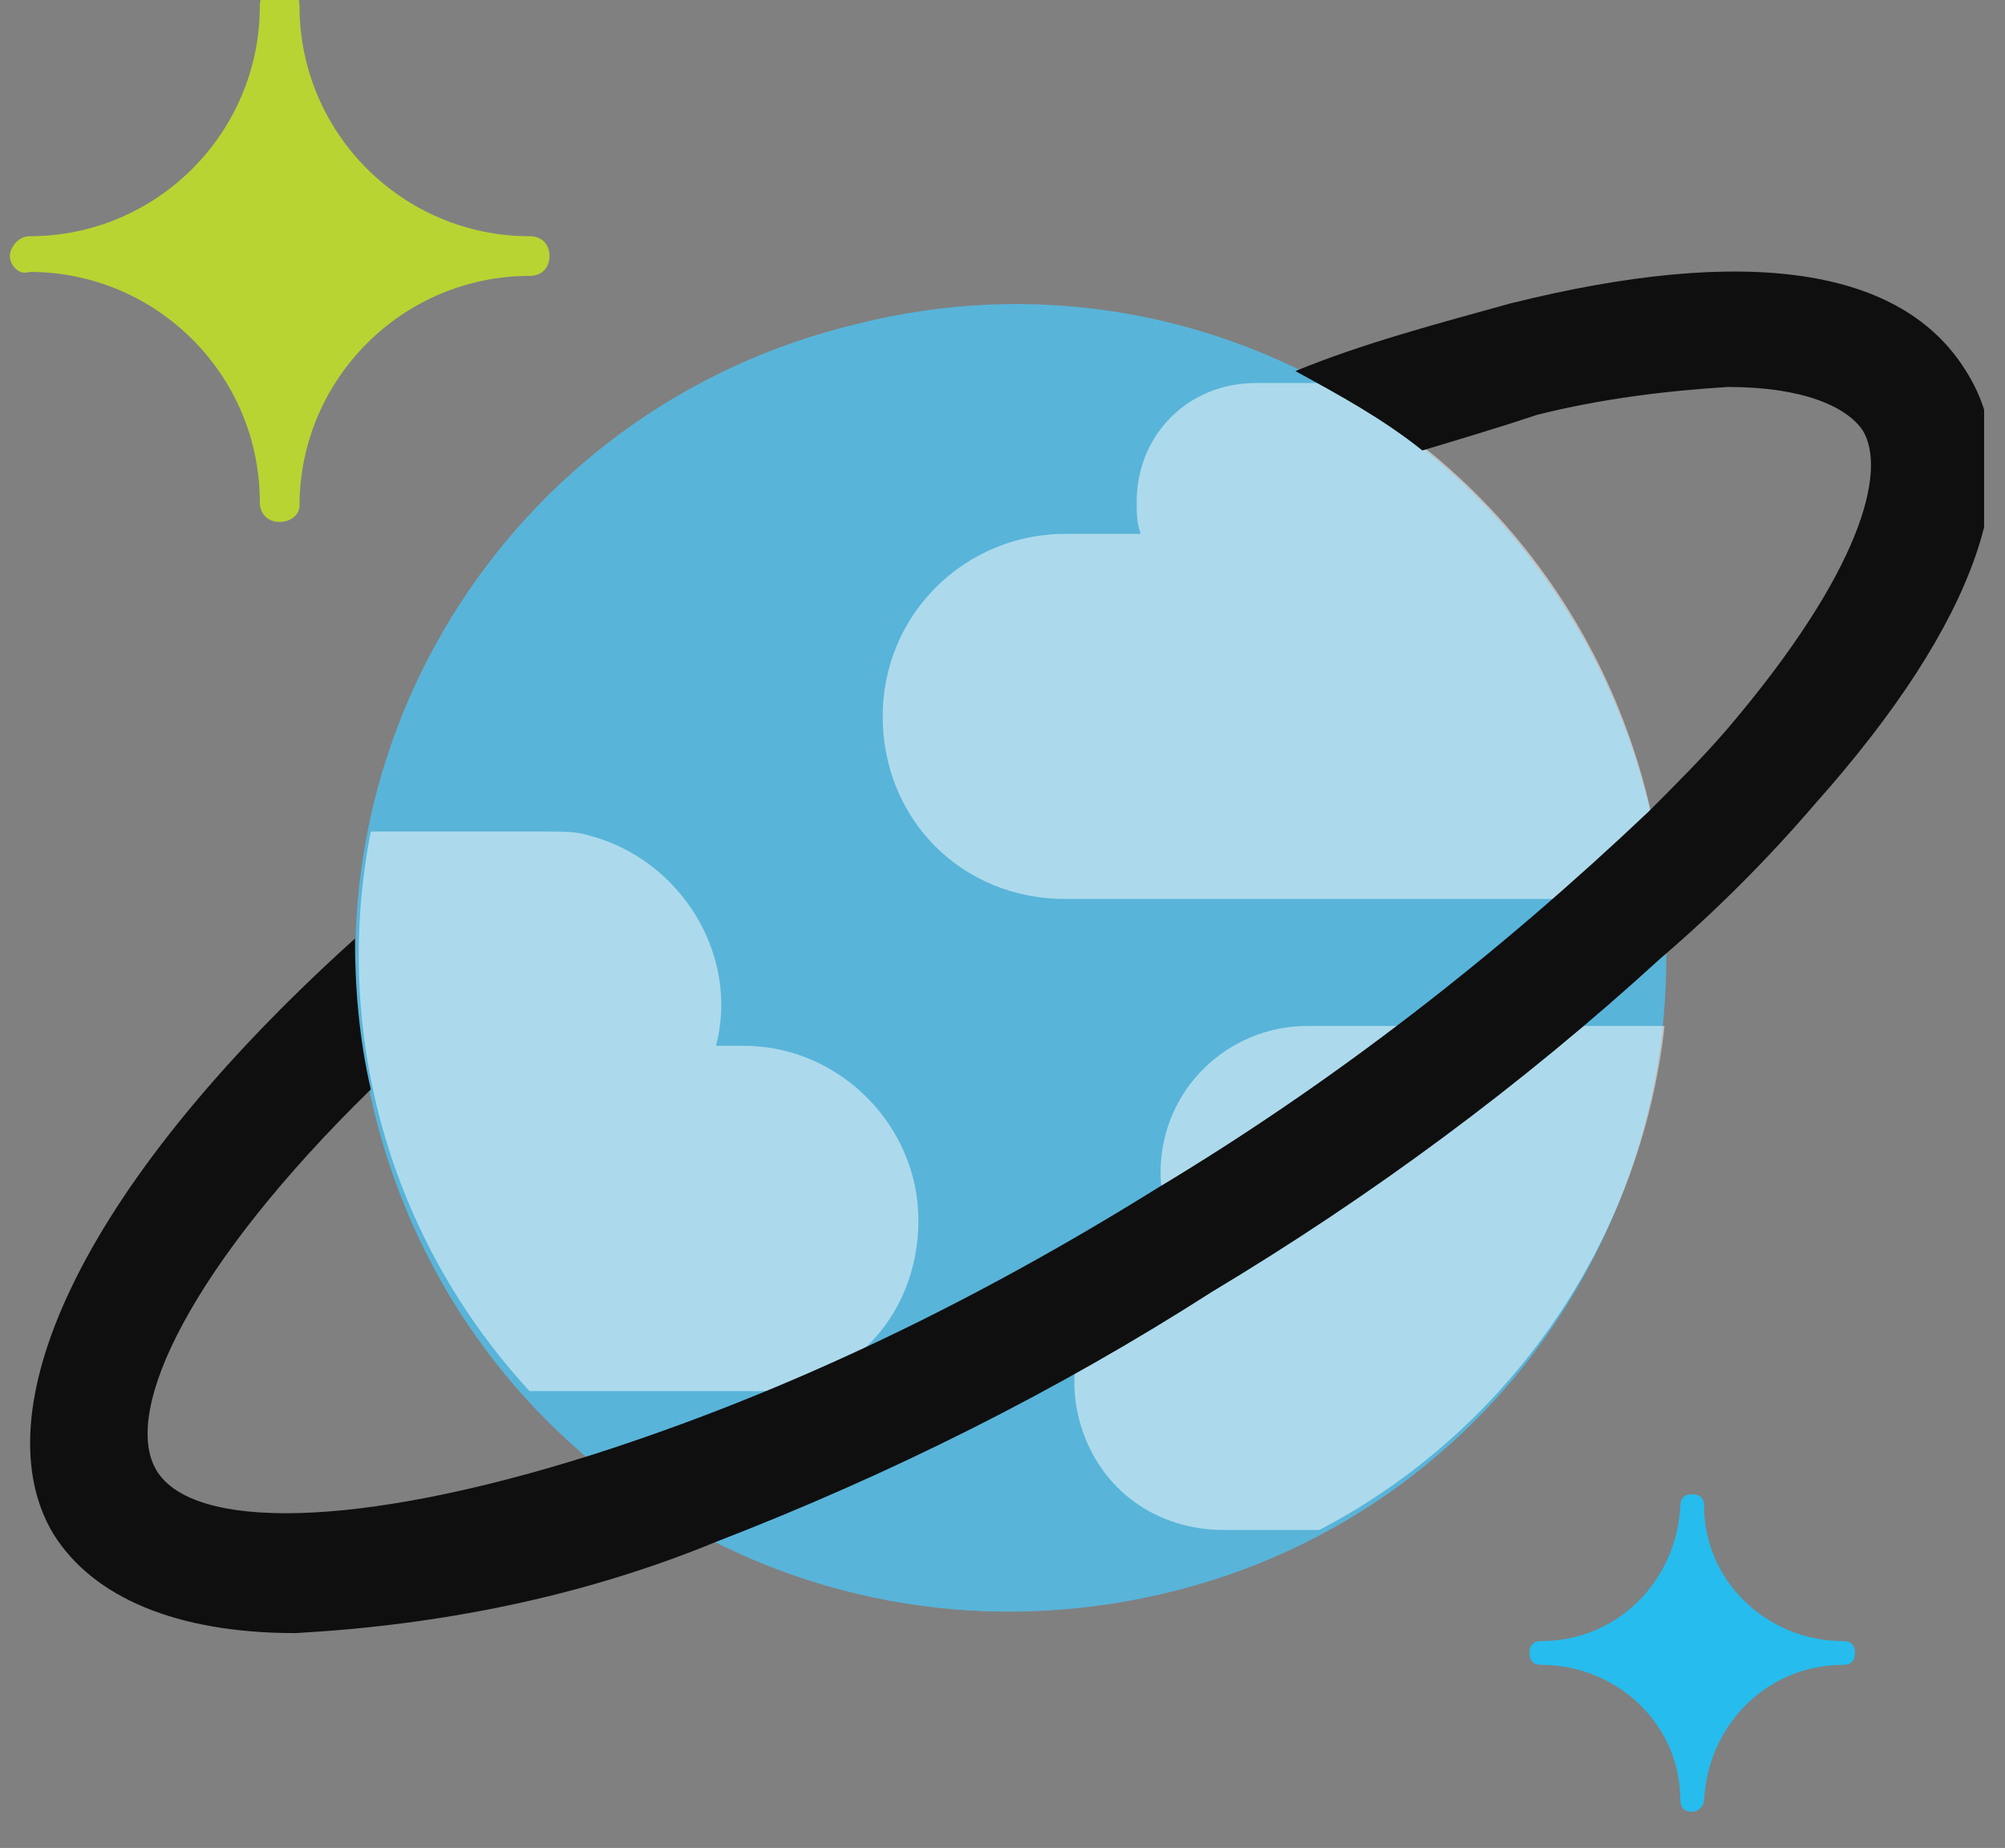 <svg width="51" height="47" viewBox="0 0 51 47" fill="none" xmlns="http://www.w3.org/2000/svg">
<rect x="0" y="0" width="51" height="47" fill="#808080" stroke="none"/>
<g clip-path="url(#clip0_5714_13971)">
<path d="M41.929 20.441C44.049 29.425 38.598 38.408 29.615 40.528C20.631 42.648 11.749 37.298 9.528 28.314C7.308 19.331 12.859 10.348 21.843 8.228C30.725 6.007 39.709 11.458 41.929 20.441Z" fill="#59B4D9"/>
<path opacity="0.5" d="M23.361 31.04C23.361 28.618 21.343 26.599 18.92 26.599H18.213C18.819 24.277 17.305 21.855 14.983 21.249C14.681 21.148 14.277 21.148 13.873 21.148H9.432C8.423 26.296 9.937 31.545 13.47 35.381H19.021C21.444 35.482 23.361 33.564 23.361 31.04Z" fill="white"/>
<path opacity="0.5" d="M28.913 12.77C28.913 13.073 28.913 13.275 29.014 13.578H27.096C24.573 13.578 22.453 15.597 22.453 18.221C22.453 20.845 24.472 22.864 27.096 22.864H42.338C41.833 17.212 38.603 12.367 33.758 9.742H31.941C30.225 9.742 28.913 11.054 28.913 12.77Z" fill="white"/>
<path opacity="0.5" d="M42.34 26.094H33.256C31.237 26.094 29.521 27.709 29.521 29.828C29.521 30.434 29.723 31.04 29.925 31.645C27.906 32.251 26.897 34.371 27.503 36.288C28.007 37.904 29.421 38.913 31.136 38.913H33.559C38.404 36.389 41.735 31.544 42.34 26.094Z" fill="white"/>
<path d="M7.114 13.275C6.811 13.275 6.609 13.073 6.609 12.77C6.609 9.54 3.985 6.916 0.755 6.916C0.452 7.017 0.25 6.714 0.25 6.512C0.25 6.31 0.452 6.008 0.755 6.008C3.985 6.008 6.609 3.383 6.609 0.153C6.609 -0.15 6.811 -0.352 7.114 -0.352C7.417 -0.352 7.618 -0.15 7.618 0.153C7.618 3.383 10.243 6.008 13.473 6.008C13.776 6.008 13.977 6.209 13.977 6.512C13.977 6.815 13.776 7.017 13.473 7.017C10.243 7.017 7.618 9.641 7.618 12.871C7.618 13.073 7.417 13.275 7.114 13.275Z" fill="#B8D432"/>
<path d="M43.045 46.079C42.843 46.079 42.742 45.978 42.742 45.776C42.742 43.858 41.127 42.344 39.209 42.344C39.007 42.344 38.906 42.243 38.906 42.041C38.906 41.84 39.007 41.739 39.209 41.739C41.127 41.739 42.641 40.224 42.742 38.307C42.742 38.105 42.843 38.004 43.045 38.004C43.247 38.004 43.347 38.105 43.347 38.307C43.347 40.224 44.962 41.739 46.88 41.739C47.082 41.739 47.183 41.84 47.183 42.041C47.183 42.243 47.082 42.344 46.88 42.344C44.962 42.344 43.448 43.858 43.347 45.776C43.347 45.877 43.247 46.079 43.045 46.079Z" fill="#26BCEE"/>
<path d="M50.008 9.438C48.394 6.814 44.457 6.208 38.401 7.722C36.584 8.227 34.666 8.731 32.95 9.438C34.06 10.044 35.171 10.649 36.18 11.457C37.189 11.154 38.199 10.851 39.107 10.548C40.722 10.145 42.337 9.943 43.952 9.842C45.87 9.842 46.98 10.346 47.384 10.952C47.99 11.961 47.384 14.485 43.952 18.522C43.347 19.229 42.64 19.936 41.934 20.642C38.098 24.276 33.959 27.506 29.417 30.231C24.875 33.057 20.131 35.379 15.084 36.994C9.028 38.912 4.889 38.912 3.981 37.398C3.073 35.884 4.889 32.149 9.432 27.708C9.129 26.395 9.028 25.083 9.028 23.872C1.861 30.332 -0.46 35.984 1.357 39.013C2.366 40.628 4.486 41.536 7.514 41.536C11.148 41.334 14.781 40.628 18.213 39.215C22.654 37.499 26.894 35.379 30.83 32.855C34.868 30.433 38.703 27.607 42.236 24.377C43.65 23.166 44.962 21.853 46.173 20.44C50.311 15.797 51.623 11.961 50.008 9.438Z" fill="#0F0F0F"/>
</g>
<defs>
<clipPath id="clip0_5714_13971">
<rect width="50.469" height="46.431" fill="white"/>
</clipPath>
</defs>
</svg>
